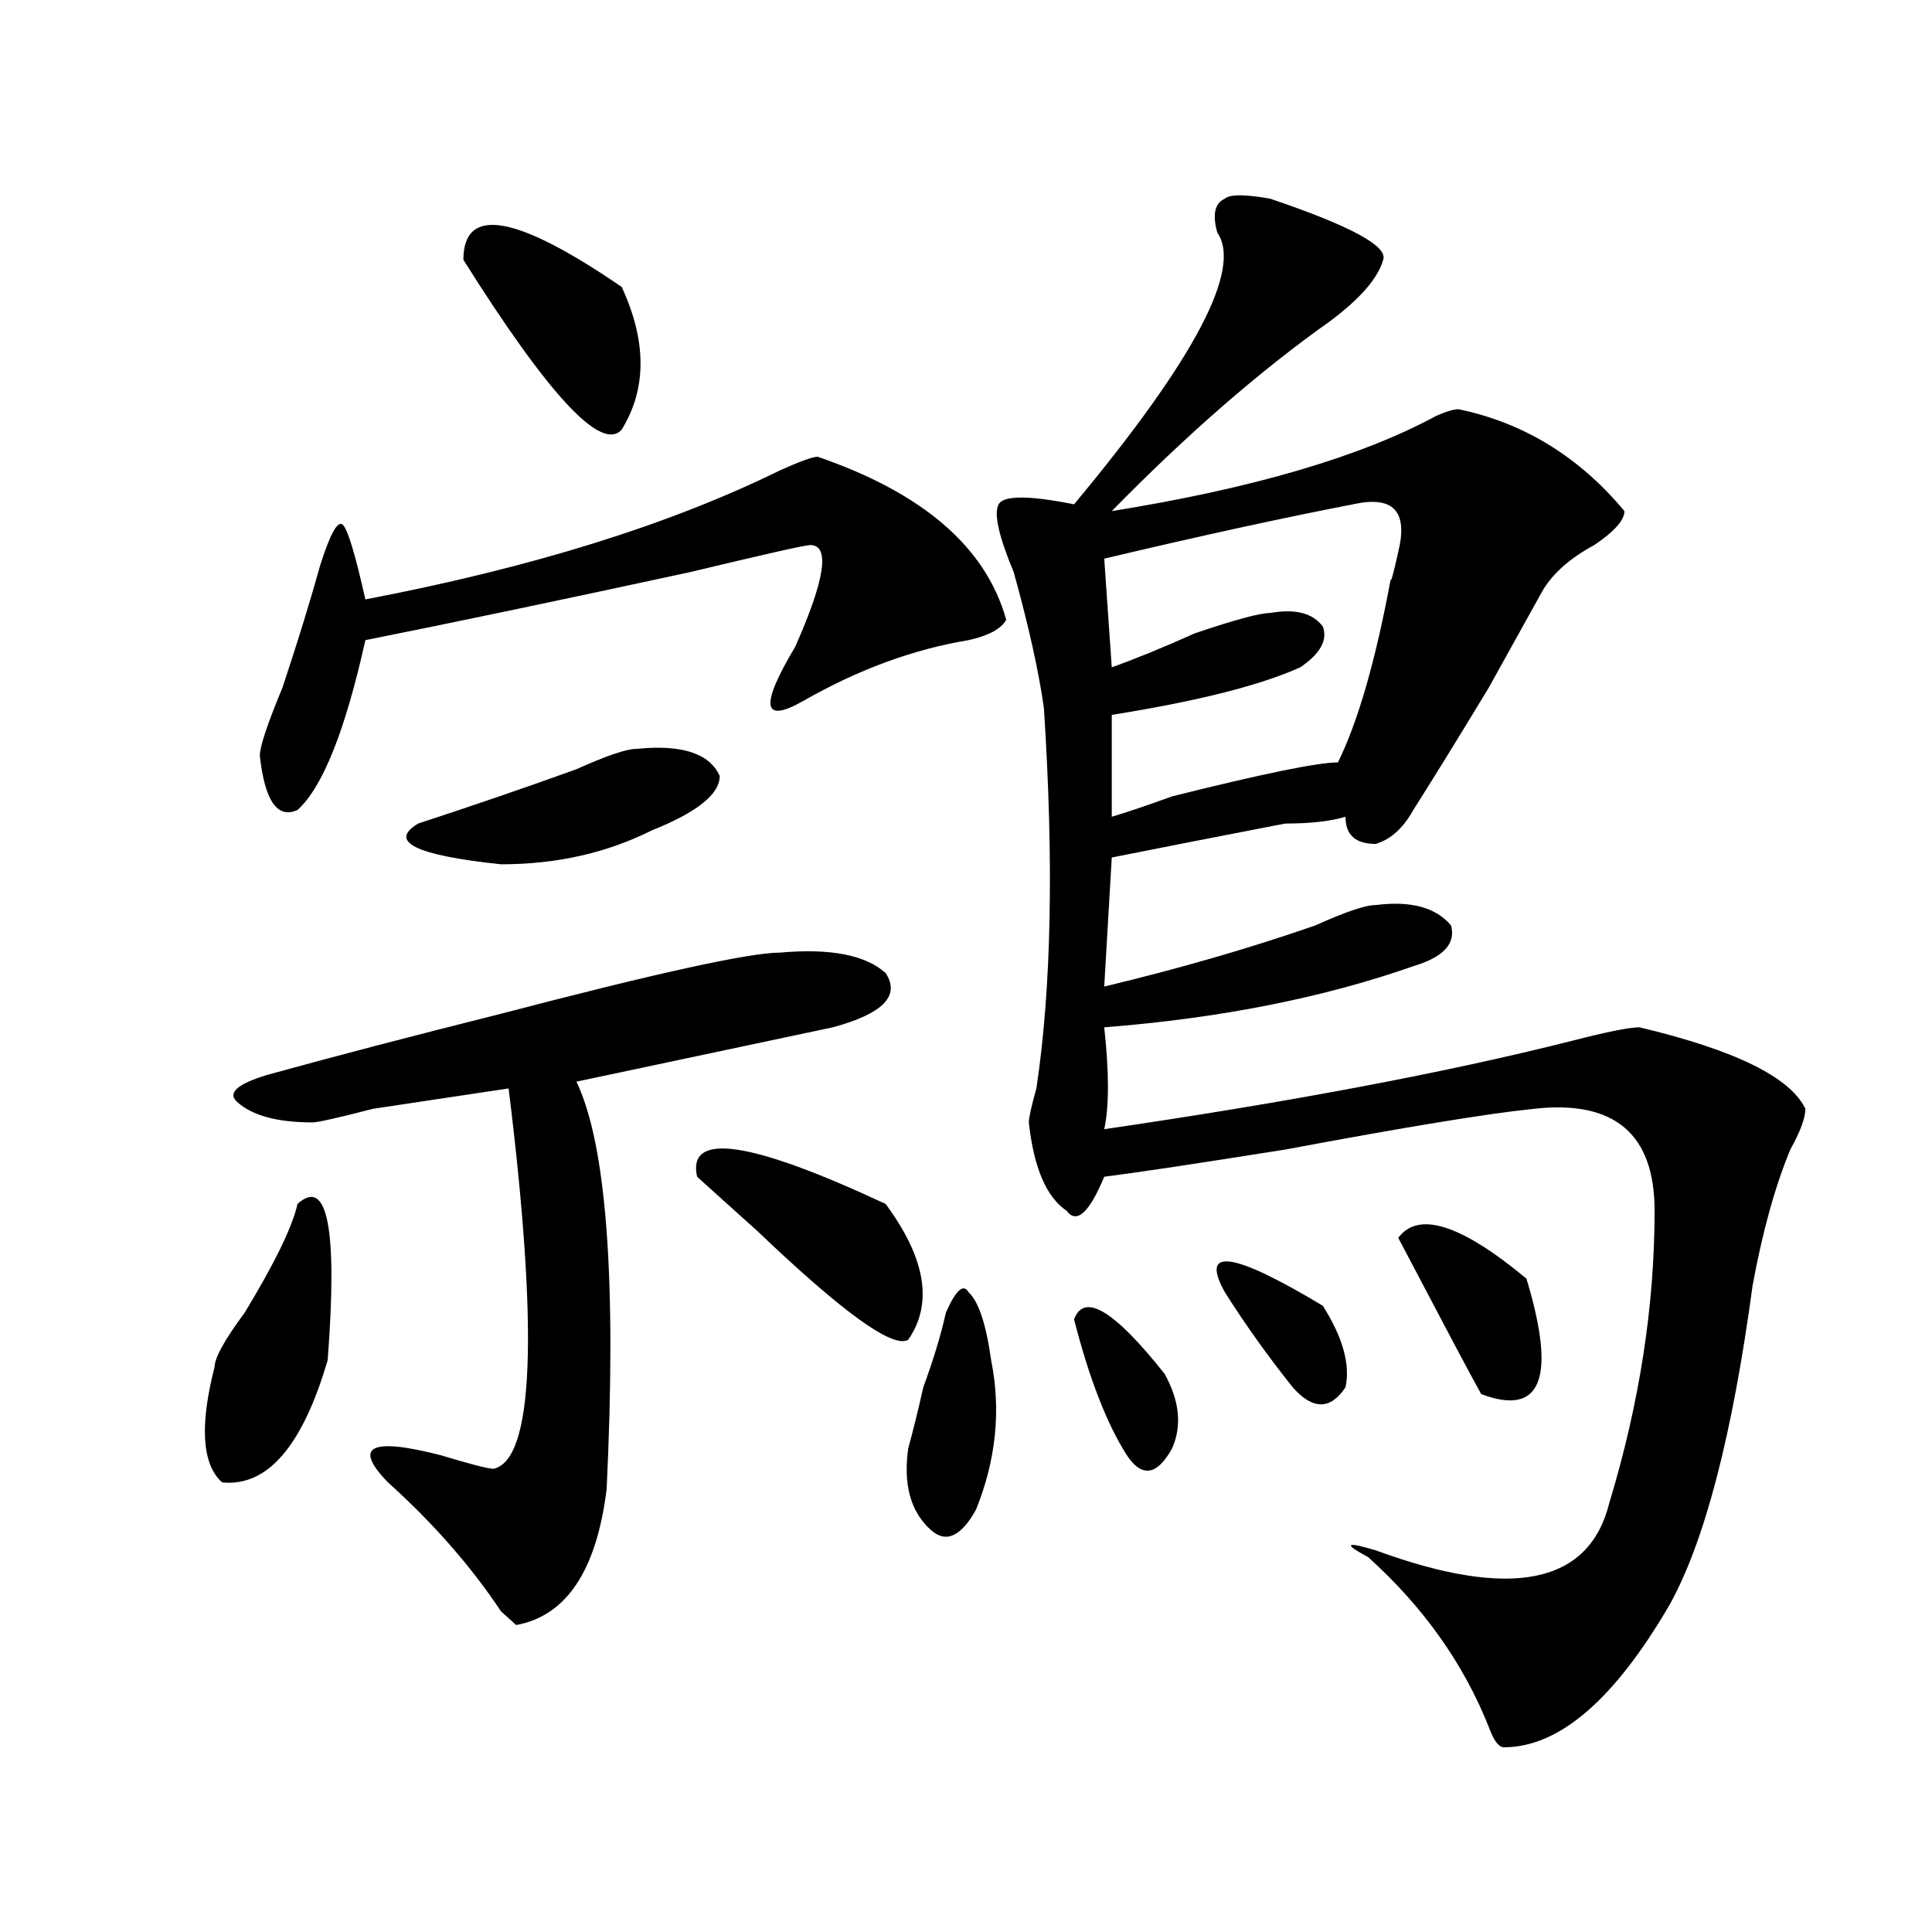 <?xml version="1.0" encoding="utf-8"?>
<!-- Generator: Adobe Illustrator 16.0.0, SVG Export Plug-In . SVG Version: 6.00 Build 0)  -->
<!DOCTYPE svg PUBLIC "-//W3C//DTD SVG 1.1//EN" "http://www.w3.org/Graphics/SVG/1.1/DTD/svg11.dtd">
<svg version="1.1" id="图层_1" xmlns="http://www.w3.org/2000/svg" xmlns:xlink="http://www.w3.org/1999/xlink" x="0px" y="0px"
	 width="1000px" height="1000px" viewBox="0 0 1000 1000" enable-background="new 0 0 1000 1000" xml:space="preserve">
<path d="M153.996,623.141c15.609-14.063,20.792,12.909,15.609,80.859c-13.049,44.55-31.219,65.644-54.633,63.281
	c-10.427-9.338-11.707-29.278-3.902-59.766c0-4.669,5.183-14.063,15.609-28.125C142.289,653.628,151.374,634.896,153.996,623.141z
	 M403.746,493.063c25.975-2.307,44.206,1.209,54.633,10.547c7.805,11.756-1.342,21.094-27.316,28.125
	c-44.268,9.394-88.474,18.787-132.68,28.125c15.609,32.85,20.792,103.162,15.609,210.938c-5.244,42.188-20.854,65.588-46.828,70.313
	l-7.805-7.031c-15.609-23.456-35.121-45.703-58.535-66.797c-18.231-18.731-9.146-23.4,27.316-14.063
	c15.609,4.725,24.694,7.031,27.316,7.031c20.792-4.669,23.414-70.313,7.805-196.875c-15.609,2.362-39.023,5.878-70.242,10.547
	c-18.231,4.725-28.658,7.031-31.219,7.031c-18.231,0-31.219-3.516-39.023-10.547c-5.244-4.669,0-9.338,15.609-14.063
	c33.779-9.338,74.145-19.885,120.973-31.641C339.967,503.609,388.137,493.063,403.746,493.063z M423.258,236.422
	c54.633,18.787,87.132,46.912,97.559,84.375c-2.622,4.725-9.146,8.24-19.512,10.547c-28.658,4.725-57.255,15.271-85.852,31.641
	c-20.854,11.756-22.134,2.362-3.902-28.125c15.609-35.156,18.17-52.734,7.805-52.734c-2.622,0-23.414,4.725-62.438,14.063
	c-65.06,14.063-120.973,25.818-167.801,35.156c-10.427,46.912-22.134,76.19-35.121,87.891c-10.427,4.725-16.951-4.669-19.512-28.125
	c0-4.669,3.902-16.369,11.707-35.156c7.805-23.4,14.268-44.494,19.512-63.281c5.183-16.369,9.085-23.4,11.707-21.094
	c2.561,2.362,6.463,15.271,11.707,38.672c85.852-16.369,157.374-38.672,214.629-66.797
	C414.111,238.784,420.636,236.422,423.258,236.422z M329.602,387.594c23.414-2.307,37.682,2.362,42.926,14.063
	c0,9.394-11.707,18.787-35.121,28.125c-23.414,11.756-49.45,17.578-78.047,17.578c-44.268-4.669-58.535-11.7-42.926-21.094
	c28.597-9.338,55.913-18.731,81.949-28.125C313.992,391.109,324.357,387.594,329.602,387.594z M239.848,134.469
	c0-28.125,27.316-23.4,81.949,14.063c12.987,28.125,12.987,52.734,0,73.828C311.37,234.115,284.054,204.781,239.848,134.469z
	 M458.379,623.141c20.792,28.125,24.694,51.581,11.707,70.313c-7.805,4.725-33.841-14.063-78.047-56.25
	c-13.049-11.7-23.414-21.094-31.219-28.125C355.576,585.678,388.137,590.347,458.379,623.141z M489.598,679.391
	c5.183-11.7,9.085-15.216,11.707-10.547c5.183,4.725,9.085,16.425,11.707,35.156c5.183,25.818,2.561,51.581-7.805,77.344
	c-7.805,14.063-15.609,17.578-23.414,10.547c-10.427-9.338-14.329-23.4-11.707-42.188c2.561-9.338,5.183-19.885,7.805-31.641
	C483.073,704,486.976,691.146,489.598,679.391z M657.398,102.828c41.584,14.063,61.096,24.609,58.535,31.641
	c-2.622,9.394-11.707,19.94-27.316,31.641c-36.463,25.818-74.145,58.612-113.168,98.438c72.803-11.7,128.777-28.125,167.801-49.219
	c5.183-2.307,9.085-3.516,11.707-3.516c33.779,7.031,62.438,24.609,85.852,52.734c0,4.725-5.244,10.547-15.609,17.578
	c-13.049,7.031-22.134,15.271-27.316,24.609c-5.244,9.394-14.329,25.818-27.316,49.219c-15.609,25.818-28.658,46.912-39.023,63.281
	c-5.244,9.394-11.707,15.271-19.512,17.578c-10.427,0-15.609-4.669-15.609-14.063c-7.805,2.362-18.231,3.516-31.219,3.516
	c-36.463,7.031-66.34,12.909-89.754,17.578l-3.902,66.797c39.023-9.338,75.425-19.885,109.266-31.641
	c15.609-7.031,25.975-10.547,31.219-10.547c18.17-2.307,31.219,1.209,39.023,10.547c2.561,9.394-3.902,16.425-19.512,21.094
	c-46.828,16.425-100.181,26.972-159.996,31.641c2.561,23.456,2.561,41.034,0,52.734c96.217-14.063,176.886-29.278,241.945-45.703
	c18.17-4.669,29.877-7.031,35.121-7.031c49.389,11.756,78.047,25.818,85.852,42.188c0,4.725-2.622,11.756-7.805,21.094
	c-7.805,18.787-14.329,42.188-19.512,70.313c-10.427,77.344-24.756,132.44-42.926,165.234
	c-28.658,49.219-57.255,73.828-85.852,73.828c-2.622,0-5.244-3.516-7.805-10.547c-13.049-32.85-33.841-62.128-62.438-87.891
	c-13.049-7.031-11.707-8.185,3.902-3.516c70.242,25.763,110.546,17.578,120.973-24.609c15.609-51.525,23.414-101.953,23.414-151.172
	c0-39.825-20.854-57.403-62.438-52.734c-23.414,2.362-66.34,9.394-128.777,21.094c-44.268,7.031-75.486,11.756-93.656,14.063
	c-7.805,18.787-14.329,24.609-19.512,17.578c-10.427-7.031-16.951-22.247-19.512-45.703c0-2.307,1.28-8.185,3.902-17.578
	c7.805-51.525,9.085-117.169,3.902-196.875c-2.622-18.731-7.805-42.188-15.609-70.313c-7.805-18.731-10.427-30.432-7.805-35.156
	c2.561-4.669,15.609-4.669,39.023,0c62.438-74.981,87.132-121.838,74.145-140.625c-2.622-9.338-1.342-15.216,3.902-17.578
	C636.545,100.521,644.35,100.521,657.398,102.828z M555.938,682.906c5.183-14.063,20.792-4.669,46.828,28.125
	c7.805,14.063,9.085,26.972,3.902,38.672c-7.805,14.063-15.609,15.271-23.414,3.516C572.827,736.85,563.742,713.394,555.938,682.906
	z M700.324,261.031c-36.463,7.031-79.389,16.425-128.777,28.125l3.902,56.25c12.987-4.669,27.316-10.547,42.926-17.578
	c20.792-7.031,33.779-10.547,39.023-10.547c12.987-2.307,22.072,0,27.316,7.031c2.561,7.031-1.342,14.063-11.707,21.094
	c-20.854,9.394-53.353,17.578-97.559,24.609v52.734c7.805-2.307,18.17-5.822,31.219-10.547c46.828-11.7,75.425-17.578,85.852-17.578
	c10.365-21.094,19.512-52.734,27.316-94.922c0,2.362,1.28-2.307,3.902-14.063C728.921,264.547,721.116,256.362,700.324,261.031z
	 M633.984,668.844c-13.049-23.4,3.902-21.094,50.73,7.031c10.365,16.425,14.268,30.487,11.707,42.188
	c-7.805,11.756-16.951,11.756-27.316,0C656.057,701.693,644.35,685.269,633.984,668.844z M723.738,640.719
	c10.365-14.063,32.499-7.031,66.34,21.094c15.609,51.581,7.805,71.521-23.414,59.766C761.42,712.24,747.152,685.269,723.738,640.719
	z"/>
</svg>

